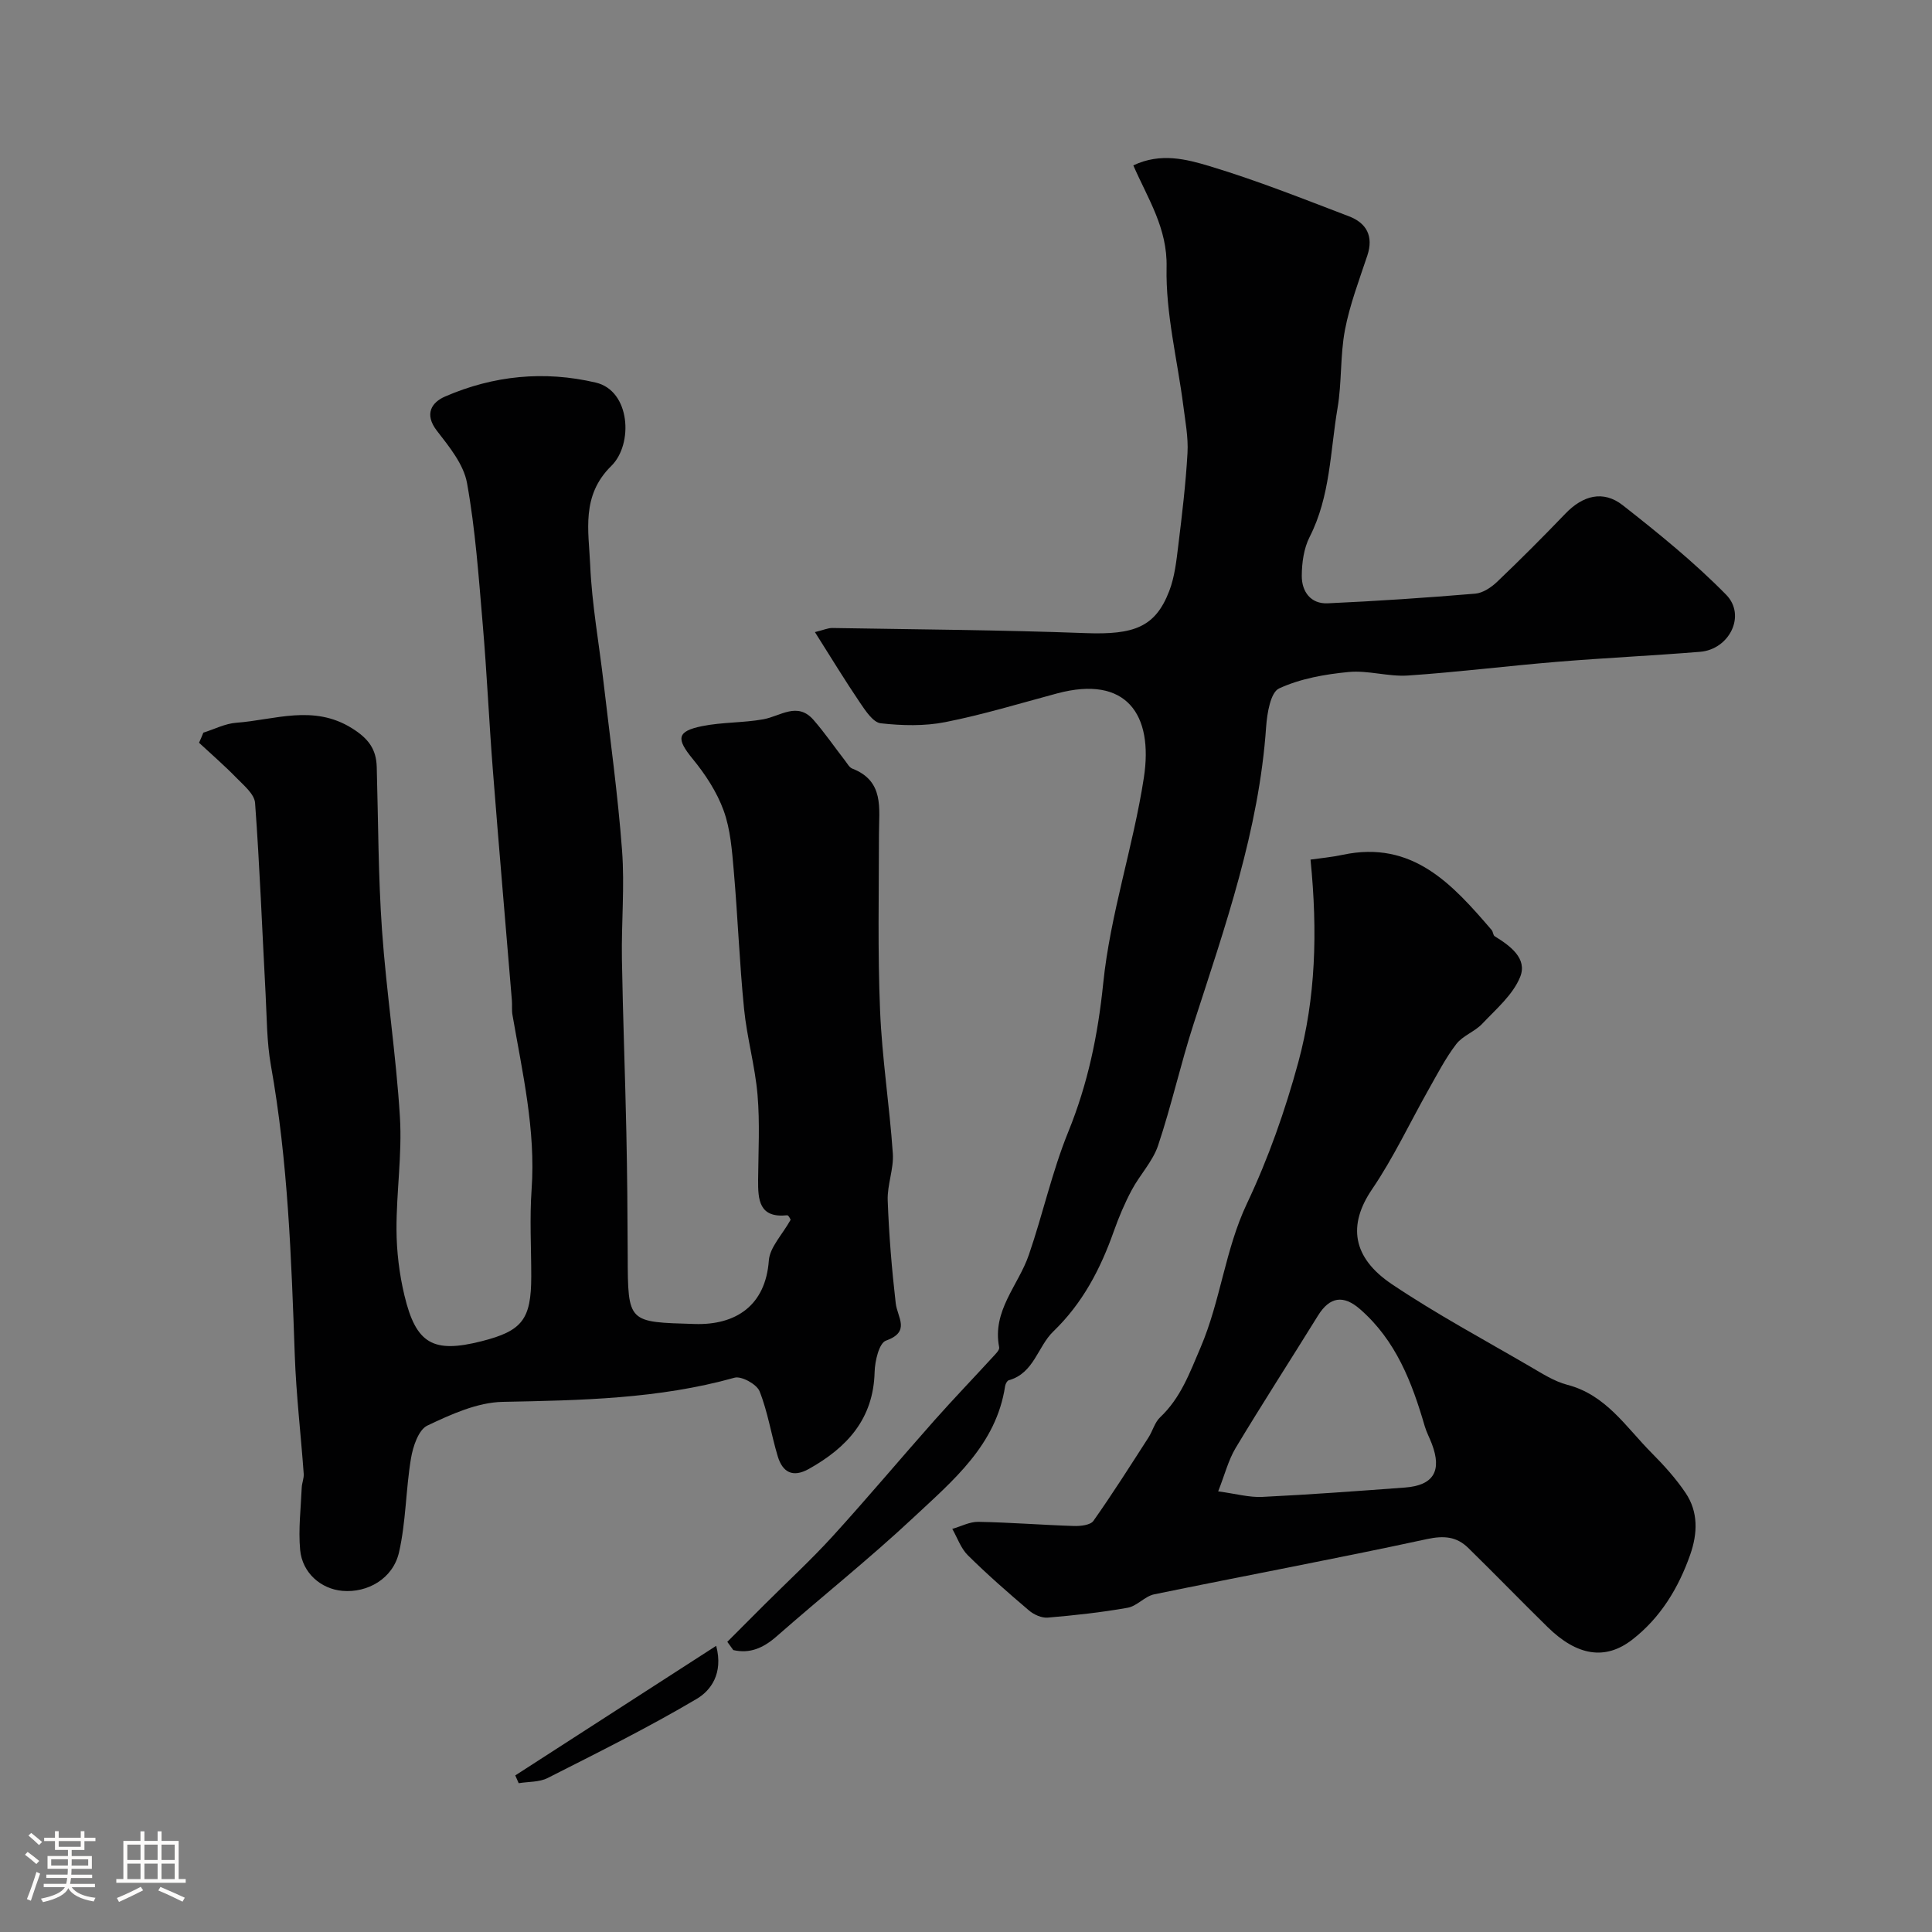 <svg enable-background="new 0 0 400 400" viewBox="0 0 400 400" xmlns="http://www.w3.org/2000/svg"><rect x="0" y="0" width="400" height="400" fill="#808080" stroke="none"/><path d="m5.17 384 .55-.58c.85.61 1.65 1.24 2.4 1.87l-.59.64c-.83-.73-1.62-1.38-2.36-1.93m1.22 9.53-.82-.34c.71-1.76 1.37-3.64 1.98-5.63.24.13.5.25.76.36-.6 1.67-1.24 3.54-1.92 5.61m-.5-13.5.57-.54c.56.44 1.31 1.06 2.26 1.87l-.64.64c-.68-.66-1.41-1.32-2.19-1.97m3.25.46h2.24v-1.36h.77v1.36h4.57v-1.36h.76v1.36h2.28v.69h-2.28v1.84h-2.64v1.26h4.18v2.64h-4.21c0 .45-.02.86-.05 1.21h4.32v.69h-4.38c-.04.34-.1.75-.19 1.22h5.15v.69h-4.82c.87 1.19 2.51 1.92 4.93 2.19-.17.31-.3.57-.37.76-2.77-.49-4.52-1.41-5.26-2.76-.56 1.26-2.3 2.23-5.24 2.9-.12-.24-.26-.48-.43-.72 2.73-.55 4.38-1.34 4.96-2.38h-4.38v-.69h4.65c.1-.38.17-.79.21-1.22h-4.32v-.69h4.4c.03-.34.05-.75.05-1.21h-4.2v-2.64h4.23v-1.26h-2.69v-1.84h-2.24zm1.46 4.46v1.29h3.45c.01-.4.02-.57.01-.53v-.32-.45h-3.46zm1.55-2.59h4.57v-1.19h-4.57zm6.11 2.59h-3.42v.77c-.01.19-.01.37-.02.53h3.44v-1.29z" fill="#fcfbfa"/><path d="m32.63 379.16h.82v1.98h3.54v7.89h1.46v.78h-14.37v-.78h1.46v-7.89h3.54v-1.98h.82v1.98h2.73zm-3.49 11.48.5.73c-1.61.82-3.28 1.63-5 2.41-.13-.27-.28-.55-.44-.82 1.75-.72 3.4-1.49 4.94-2.32m-2.78-5.55h2.73v-3.18h-2.73zm0 3.95h2.73v-3.2h-2.73zm3.54-3.95h2.73v-3.18h-2.73zm0 3.95h2.73v-3.2h-2.73zm7.89 4.68c-1.84-.92-3.51-1.7-5.02-2.32l.45-.73c1.89.8 3.57 1.55 5.04 2.23zm-1.62-11.81h-2.73v3.18h2.73zm-2.73 7.13h2.73v-3.2h-2.73z" fill="#fcfbfa"/><g fill="#010102"><path d="m42.1 151.69c2.27-.71 4.5-1.88 6.81-2.05 7.99-.59 15.97-3.86 23.97 1.14 3.39 2.12 5.02 4.3 5.12 8.02.32 11.27.3 22.56 1.09 33.79.91 12.92 2.92 25.77 3.71 38.7.47 7.72-.74 15.52-.71 23.28.02 4.55.58 9.2 1.64 13.62 2.4 10.08 5.97 12.03 15.96 9.5 8.46-2.14 10.29-4.53 10.3-13.42 0-6-.35-12.02.07-17.99.88-12.33-1.9-24.19-3.96-36.16-.17-.97-.04-2-.12-2.99-1.31-15.9-2.7-31.79-3.94-47.7-.79-10.03-1.23-20.08-2.09-30.1-.84-9.81-1.52-19.67-3.26-29.33-.7-3.87-3.69-7.53-6.24-10.82-2.69-3.48-1.05-5.9 1.71-7.09 10.01-4.34 20.51-5.39 31.19-2.88 7.18 1.68 7.81 12.75 3.21 17.26-6.28 6.16-4.68 13.46-4.37 20.47.35 8.17 1.84 16.29 2.78 24.43 1.34 11.56 2.95 23.1 3.82 34.7.56 7.44-.15 14.97-.03 22.46.2 11.98.67 23.96.92 35.95.18 8.48.25 16.97.28 25.45.04 14.06.04 13.77 13.89 14.19 8.52.26 14.65-3.84 15.33-13.14.2-2.75 2.78-5.33 4.51-8.44.01.01-.41-.96-.72-.93-5.83.61-6.04-3.2-6.01-7.37.05-5.86.38-11.75-.12-17.56-.51-5.97-2.2-11.84-2.79-17.81-.95-9.5-1.3-19.05-2.13-28.57-.37-4.21-.68-8.58-2.1-12.49-1.4-3.85-3.79-7.5-6.41-10.69-3.41-4.16-3.33-5.71 1.94-6.78 4.16-.84 8.52-.67 12.7-1.42 3.53-.64 7.04-3.69 10.37.12 2.35 2.69 4.37 5.65 6.56 8.47.45.58.87 1.39 1.48 1.62 6.66 2.59 5.52 8.25 5.52 13.55-.01 12.19-.28 24.39.23 36.56.41 9.88 1.96 19.7 2.64 29.57.22 3.2-1.18 6.5-1.06 9.73.26 7.11.84 14.21 1.66 21.28.34 2.97 3.16 5.89-2.03 7.75-1.41.5-2.28 4.22-2.34 6.48-.24 9.73-5.71 15.65-13.62 20.08-3.33 1.86-5.43.69-6.43-2.59-1.35-4.47-2.05-9.18-3.77-13.49-.58-1.46-3.76-3.21-5.18-2.81-15.75 4.4-31.81 4.68-47.98 5-5.27.1-10.71 2.58-15.62 4.91-1.83.87-2.98 4.33-3.39 6.79-1.08 6.45-1.03 13.12-2.48 19.46-1.26 5.48-6.54 8.42-11.72 7.97-4.43-.39-8.31-3.7-8.75-8.49-.39-4.25.15-8.59.33-12.89.04-.96.48-1.92.41-2.86-.59-8.18-1.56-16.35-1.85-24.55-.71-20.08-1.4-40.14-4.94-59.99-.86-4.84-.84-9.85-1.1-14.78-.71-13.2-1.21-26.41-2.18-39.58-.14-1.82-2.34-3.63-3.86-5.19-2.46-2.53-5.15-4.85-7.74-7.26.32-.7.61-1.39.89-2.09z"/><path d="m150.58 339.92c2.58-2.58 5.15-5.16 7.73-7.74 4.7-4.69 9.59-9.19 14.06-14.09 7.18-7.88 14.03-16.06 21.1-24.03 3.95-4.45 8.08-8.74 12.1-13.13.54-.59 1.41-1.42 1.3-1.98-1.51-7.57 3.97-12.81 6.14-19.14 2.9-8.42 4.81-17.22 8.15-25.44 4.06-9.97 6.15-20.01 7.25-30.79 1.46-14.31 6.21-28.26 8.41-42.54 2.03-13.16-3.64-21.32-17.98-17.47-7.68 2.06-15.31 4.39-23.1 5.93-4.33.86-8.97.74-13.39.25-1.58-.18-3.14-2.57-4.28-4.24-3.14-4.64-6.06-9.44-9.35-14.64 1.78-.43 2.69-.86 3.59-.85 17.49.29 34.98.41 52.46 1.06 10.05.37 14.44-1.25 17.31-8.72 1.14-2.97 1.49-6.3 1.88-9.5.78-6.35 1.54-12.71 1.9-19.09.18-3.24-.46-6.53-.87-9.78-1.23-9.56-3.67-19.13-3.46-28.65.18-8.12-3.84-14.12-6.89-21.1 5.66-2.69 11-1.28 15.79.16 9.78 2.94 19.3 6.74 28.85 10.38 3.62 1.38 5.15 4.1 3.81 8.13-1.69 5.09-3.63 10.16-4.63 15.39-1.01 5.31-.63 10.87-1.54 16.21-1.52 8.95-1.48 18.23-5.77 26.65-1.21 2.37-1.62 5.35-1.63 8.06-.02 3.24 1.83 5.85 5.37 5.69 10.19-.46 20.38-1.15 30.54-2 1.58-.13 3.31-1.29 4.53-2.45 4.82-4.6 9.53-9.32 14.14-14.12 3.59-3.74 7.8-4.93 11.88-1.73 7.42 5.82 14.81 11.81 21.4 18.52 4.2 4.28.67 11.33-5.4 11.82-9.85.8-19.73 1.26-29.58 2.07-10.31.85-20.58 2.14-30.9 2.84-4.06.27-8.24-1.11-12.27-.73-4.91.47-10.02 1.37-14.42 3.41-1.76.82-2.47 5.13-2.67 7.93-1.47 21.4-8.51 41.38-15.02 61.53-2.69 8.31-4.58 16.89-7.35 25.16-1.11 3.31-3.78 6.07-5.46 9.23-1.45 2.72-2.67 5.6-3.7 8.51-2.76 7.8-6.44 14.89-12.54 20.77-3.24 3.12-3.98 8.64-9.22 10.1-.34.1-.68.76-.75 1.2-1.84 12.21-10.82 19.58-19.01 27.25-9.12 8.53-18.92 16.33-28.31 24.58-2.76 2.42-5.55 3.62-8.96 2.83-.42-.56-.83-1.13-1.24-1.71z"/><path d="m271.33 177.97c2.01-.29 4.37-.5 6.66-.99 14.47-3.08 22.72 6.11 30.84 15.57.31.36.29 1.08.63 1.29 3.21 1.98 6.82 4.6 5.27 8.43-1.49 3.69-4.98 6.65-7.85 9.69-1.55 1.64-4.03 2.46-5.37 4.2-2.22 2.89-3.91 6.19-5.71 9.37-3.9 6.9-7.28 14.15-11.72 20.68-5.05 7.41-4.14 14.14 4.11 19.68 9.19 6.17 19 11.44 28.59 17.03 2.48 1.44 5 3.08 7.72 3.79 8.02 2.08 12.15 8.77 17.43 14.08 2.56 2.58 5.05 5.32 7.07 8.33 2.64 3.93 2.47 8.38.95 12.73-2.43 6.93-6.17 13.1-12.02 17.63-5.59 4.33-11.43 3.35-17.52-2.62-5.52-5.41-10.9-10.97-16.43-16.38-2.4-2.35-5.01-2.59-8.54-1.83-18.77 4.06-37.66 7.57-56.48 11.44-1.94.4-3.56 2.44-5.5 2.78-5.46.97-11 1.57-16.53 2.04-1.27.11-2.89-.62-3.9-1.49-4.33-3.68-8.62-7.43-12.65-11.42-1.45-1.44-2.17-3.62-3.22-5.46 1.8-.51 3.6-1.49 5.39-1.46 6.6.12 13.2.65 19.8.86 1.37.04 3.41-.18 4.03-1.06 3.97-5.62 7.65-11.44 11.38-17.23.88-1.36 1.3-3.14 2.42-4.2 4.28-4.05 6.09-9.11 8.39-14.48 4.15-9.71 5.07-20.24 9.6-29.8 4.43-9.35 7.92-19.28 10.64-29.28 3.58-13.24 4.02-26.89 2.52-41.92zm-19.12 130.8c3.69.5 6.42 1.28 9.11 1.15 9.86-.48 19.71-1.21 29.55-1.94 5.92-.44 7.71-3.43 5.58-9.04-.46-1.22-1.09-2.38-1.46-3.62-2.65-9.11-5.97-17.8-13.42-24.28-3.42-2.98-6.26-2.59-8.7 1.35-5.66 9.14-11.5 18.18-17.04 27.39-1.52 2.54-2.26 5.56-3.62 8.99z"/><path d="m148.28 340.75c1.53 5.81-1.2 9.3-4.01 10.97-10.02 5.93-20.49 11.13-30.89 16.4-1.73.88-3.98.74-5.99 1.07-.24-.54-.48-1.07-.71-1.61 13.69-8.84 27.39-17.67 41.6-26.83z"/></g></svg>